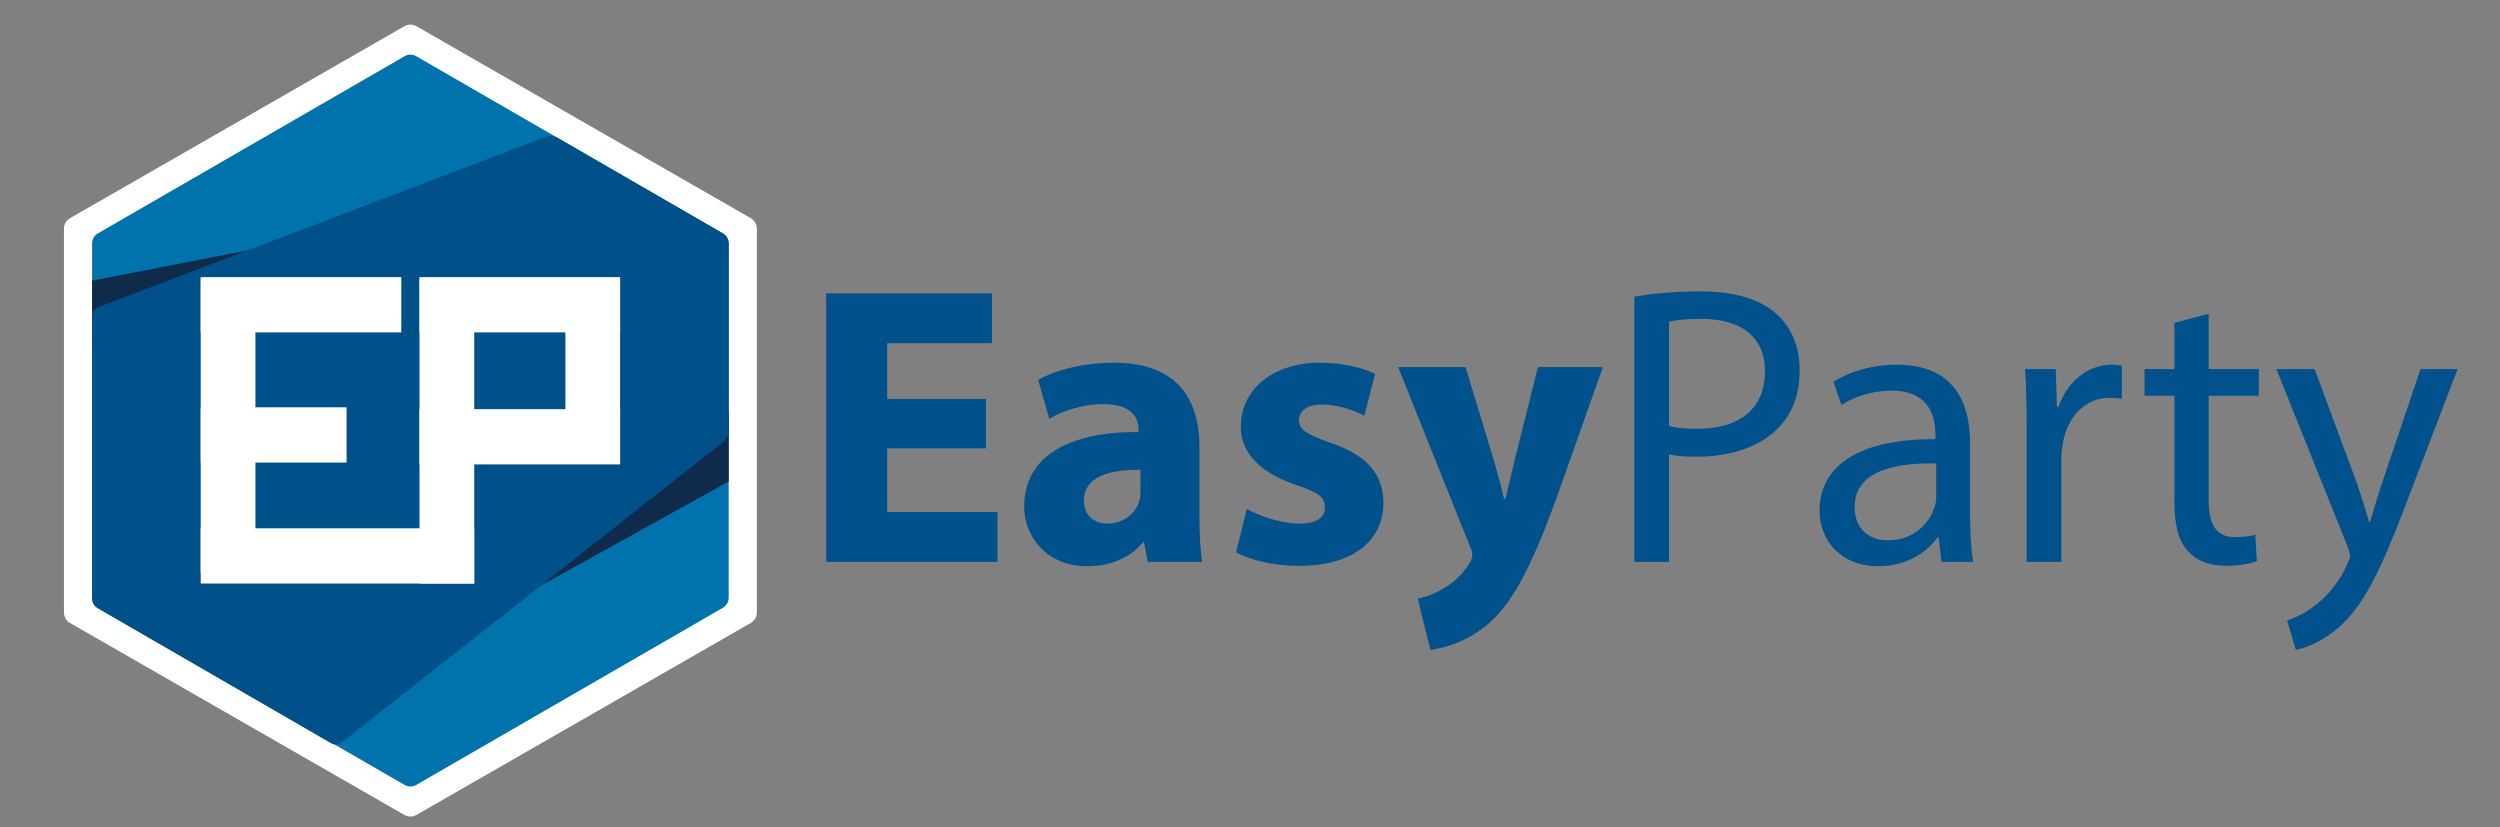 <?xml version="1.0" encoding="utf-8"?>
<!-- Generator: Adobe Illustrator 16.0.0, SVG Export Plug-In . SVG Version: 6.00 Build 0)  -->
<!DOCTYPE svg PUBLIC "-//W3C//DTD SVG 1.1//EN" "http://www.w3.org/Graphics/SVG/1.1/DTD/svg11.dtd">
<svg version="1.1" xmlns="http://www.w3.org/2000/svg" xmlns:xlink="http://www.w3.org/1999/xlink" x="0px" y="0px"
	 width="734.409px" height="243.061px" viewBox="0 0 734.409 243.061" enable-background="new 0 0 734.409 243.061"
	 xml:space="preserve">
<rect x="0" y="0" width="734.409" height="243.061" fill="#808080" stroke="none"/>
<g id="Layer_2" display="none">
	<rect display="inline" fill="#E42929" width="734.409" height="243.061"/>
</g>
<g id="Layer_1">
	<g>
		<defs>
			<rect id="SVGID_1_" x="10" y="4.041" width="221.123" height="239.02"/>
		</defs>
		<clipPath id="SVGID_2_">
			<use xlink:href="#SVGID_1_"  overflow="visible"/>
		</clipPath>
		<g clip-path="url(#SVGID_2_)">
			<defs>
				<rect id="SVGID_3_" x="10" y="4.041" width="221.123" height="239.02"/>
			</defs>
			<clipPath id="SVGID_4_">
				<use xlink:href="#SVGID_3_"  overflow="visible"/>
			</clipPath>
			<path clip-path="url(#SVGID_4_)" fill="#FFFFFF" d="M220.619,182.969c0,0,1.718-0.986,1.718-2.968V67.1c0,0,0-1.981-1.718-2.967
				l-98.34-56.458c0,0-1.718-0.987-3.436,0l-98.34,56.458c0,0-1.718,0.986-1.718,2.967v112.901c0,0,0,1.981,1.718,2.968
				l98.34,56.458c0,0,1.718,0.987,3.436,0L220.619,182.969z"/>
			<path clip-path="url(#SVGID_4_)" fill="#0073AD" d="M212.443,178.492c0,0,1.617-0.93,1.617-2.803V71.417c0,0,0-1.876-1.617-2.812
				L122.18,16.467c0,0-1.618-0.936-3.237,0L28.68,68.604c0,0-1.619,0.936-1.619,2.812v104.273c0,0,0,1.873,1.619,2.803
				l90.263,52.143c0,0,1.619,0.937,3.237,0L212.443,178.492z"/>
		</g>
		<polygon clip-path="url(#SVGID_2_)" fill="#102A4C" points="214.061,141.459 214.061,121.123 193.083,57.814 183.053,52.031 
			27.061,82.453 27.061,100.11 86.635,212.031 		"/>
		<g clip-path="url(#SVGID_2_)">
			<defs>
				<rect id="SVGID_5_" x="10" y="4.041" width="221.123" height="239.02"/>
			</defs>
			<clipPath id="SVGID_6_">
				<use xlink:href="#SVGID_5_"  overflow="visible"/>
			</clipPath>
			<path clip-path="url(#SVGID_6_)" fill="#005089" d="M212.589,129.749c0,0,1.472-1.16,1.472-3.037v-55.26c0,0,0-1.879-1.618-2.817
				l-48.698-28.169c0,0-1.629-0.937-3.374-0.272L28.81,90.247c0,0-1.749,0.663-1.749,2.545v83.063c0,0,0,1.882,1.62,2.813
				l68.598,39.68c0,0,1.618,0.938,3.09-0.224L212.589,129.749z"/>
		</g>
		<rect x="58.96" y="81.414" clip-path="url(#SVGID_2_)" fill="#FFFFFF" width="58.923" height="16.23"/>
		<rect x="58.96" y="119.655" clip-path="url(#SVGID_2_)" fill="#FFFFFF" width="42.853" height="16.229"/>
		<rect x="58.96" y="155.191" clip-path="url(#SVGID_2_)" fill="#FFFFFF" width="80.35" height="16.23"/>
		<rect x="58.96" y="81.785" clip-path="url(#SVGID_2_)" fill="#FFFFFF" width="16.07" height="86.561"/>
		<rect x="123.239" y="81.785" clip-path="url(#SVGID_2_)" fill="#FFFFFF" width="16.07" height="89.637"/>
		<rect x="166.093" y="81.785" clip-path="url(#SVGID_2_)" fill="#FFFFFF" width="16.069" height="54.038"/>
		<rect x="123.239" y="120.196" clip-path="url(#SVGID_2_)" fill="#FFFFFF" width="58.923" height="16.23"/>
		<rect x="123.239" y="81.414" clip-path="url(#SVGID_2_)" fill="#FFFFFF" width="58.923" height="16.23"/>
	</g>
	<g>
		<path fill="#00518C" d="M289.641,131.705h-29.017v18.721h32.41v14.625h-50.312V86.19h48.674v14.625h-30.772v16.38h29.017V131.705z
			"/>
		<path fill="#00518C" d="M337.142,165.051l-1.053-5.733h-0.351c-3.744,4.563-9.595,7.021-16.381,7.021
			c-11.584,0-18.486-8.425-18.486-17.551c0-14.859,13.338-21.997,33.58-21.88v-0.819c0-3.042-1.639-7.372-10.414-7.372
			c-5.85,0-12.051,1.989-15.795,4.33l-3.276-11.467c3.979-2.223,11.817-5.031,22.23-5.031c19.072,0,25.156,11.232,25.156,24.688
			v19.891c0,5.5,0.234,10.764,0.819,13.923H337.142z M335.036,138.023c-9.36-0.117-16.615,2.106-16.615,9.009
			c0,4.563,3.043,6.786,7.021,6.786c4.446,0,8.073-2.925,9.243-6.552c0.234-0.936,0.352-1.989,0.352-3.042V138.023z"/>
		<path fill="#00518C" d="M366.274,149.489c3.276,1.989,10.063,4.329,15.327,4.329c5.383,0,7.605-1.872,7.605-4.797
			c0-2.925-1.755-4.329-8.424-6.552c-11.818-3.978-16.381-10.413-16.264-17.199c0-10.647,9.126-18.721,23.283-18.721
			c6.67,0,12.637,1.521,16.146,3.276l-3.159,12.286c-2.573-1.404-7.488-3.276-12.402-3.276c-4.329,0-6.786,1.755-6.786,4.68
			c0,2.691,2.224,4.095,9.243,6.552c10.882,3.744,15.445,9.243,15.562,17.668c0,10.647-8.424,18.486-24.805,18.486
			c-7.488,0-14.157-1.638-18.486-3.979L366.274,149.489z"/>
		<path fill="#00518C" d="M430.506,107.835l8.541,28.081c0.937,3.393,2.106,7.605,2.809,10.647h0.351
			c0.819-3.042,1.756-7.371,2.574-10.647l7.021-28.081h19.072l-13.339,37.676c-8.19,22.699-13.689,31.825-20.125,37.558
			c-6.201,5.382-12.753,7.255-17.199,7.84l-3.744-15.094c2.223-0.352,5.031-1.404,7.722-3.042c2.691-1.404,5.616-4.213,7.371-7.138
			c0.586-0.819,0.937-1.755,0.937-2.574c0-0.585-0.117-1.521-0.819-2.925l-20.943-52.301H430.506z"/>
		<path fill="#00518C" d="M480.113,87.126c4.914-0.819,11.35-1.521,19.539-1.521c10.063,0,17.434,2.34,22.114,6.552
			c4.329,3.744,6.903,9.477,6.903,16.498c0,7.137-2.106,12.753-6.084,16.849c-5.383,5.733-14.158,8.658-24.104,8.658
			c-3.042,0-5.85-0.117-8.19-0.702v31.591h-10.179V87.126z M490.292,125.152c2.224,0.585,5.031,0.819,8.425,0.819
			c12.285,0,19.773-5.967,19.773-16.849c0-10.413-7.371-15.444-18.604-15.444c-4.446,0-7.839,0.351-9.595,0.819V125.152z"/>
		<path fill="#00518C" d="M570.322,165.051l-0.819-7.138h-0.351c-3.159,4.446-9.243,8.425-17.316,8.425
			c-11.467,0-17.317-8.073-17.317-16.264c0-13.689,12.169-21.178,34.049-21.061v-1.17c0-4.68-1.287-13.104-12.87-13.104
			c-5.266,0-10.765,1.638-14.743,4.212l-2.34-6.786c4.68-3.042,11.466-5.031,18.604-5.031c17.316,0,21.529,11.817,21.529,23.167
			v21.178c0,4.914,0.233,9.711,0.936,13.572H570.322z M568.801,136.151c-11.232-0.234-23.985,1.755-23.985,12.753
			c0,6.669,4.446,9.828,9.711,9.828c7.372,0,12.052-4.68,13.689-9.477c0.352-1.053,0.585-2.223,0.585-3.276V136.151z"/>
		<path fill="#00518C" d="M595.358,126.088c0-6.669-0.116-12.402-0.468-17.667h9.01l0.351,11.115h0.468
			c2.574-7.605,8.775-12.402,15.679-12.402c1.17,0,1.989,0.117,2.925,0.351v9.711c-1.053-0.234-2.105-0.351-3.51-0.351
			c-7.254,0-12.402,5.5-13.807,13.222c-0.233,1.404-0.468,3.042-0.468,4.797v30.187h-10.18V126.088z"/>
		<path fill="#00518C" d="M648.826,92.157v16.264h14.743v7.839h-14.743v30.538c0,7.021,1.989,10.999,7.723,10.999
			c2.691,0,4.681-0.352,5.967-0.702l0.469,7.722c-1.989,0.819-5.148,1.404-9.127,1.404c-4.797,0-8.658-1.521-11.115-4.329
			c-2.925-3.042-3.978-8.073-3.978-14.743V116.26h-8.775v-7.839h8.775V94.848L648.826,92.157z"/>
		<path fill="#00518C" d="M679.945,108.421l12.402,33.463c1.287,3.744,2.691,8.19,3.628,11.583h0.233
			c1.054-3.393,2.224-7.722,3.627-11.817l11.232-33.229h10.882l-15.444,40.366c-7.371,19.423-12.402,29.368-19.423,35.452
			c-5.031,4.446-10.063,6.201-12.637,6.67l-2.574-8.659c2.574-0.818,5.968-2.457,9.01-5.031c2.808-2.223,6.318-6.201,8.658-11.466
			c0.468-1.053,0.819-1.872,0.819-2.457s-0.234-1.404-0.702-2.691l-20.944-52.184H679.945z"/>
	</g>
</g>
</svg>
